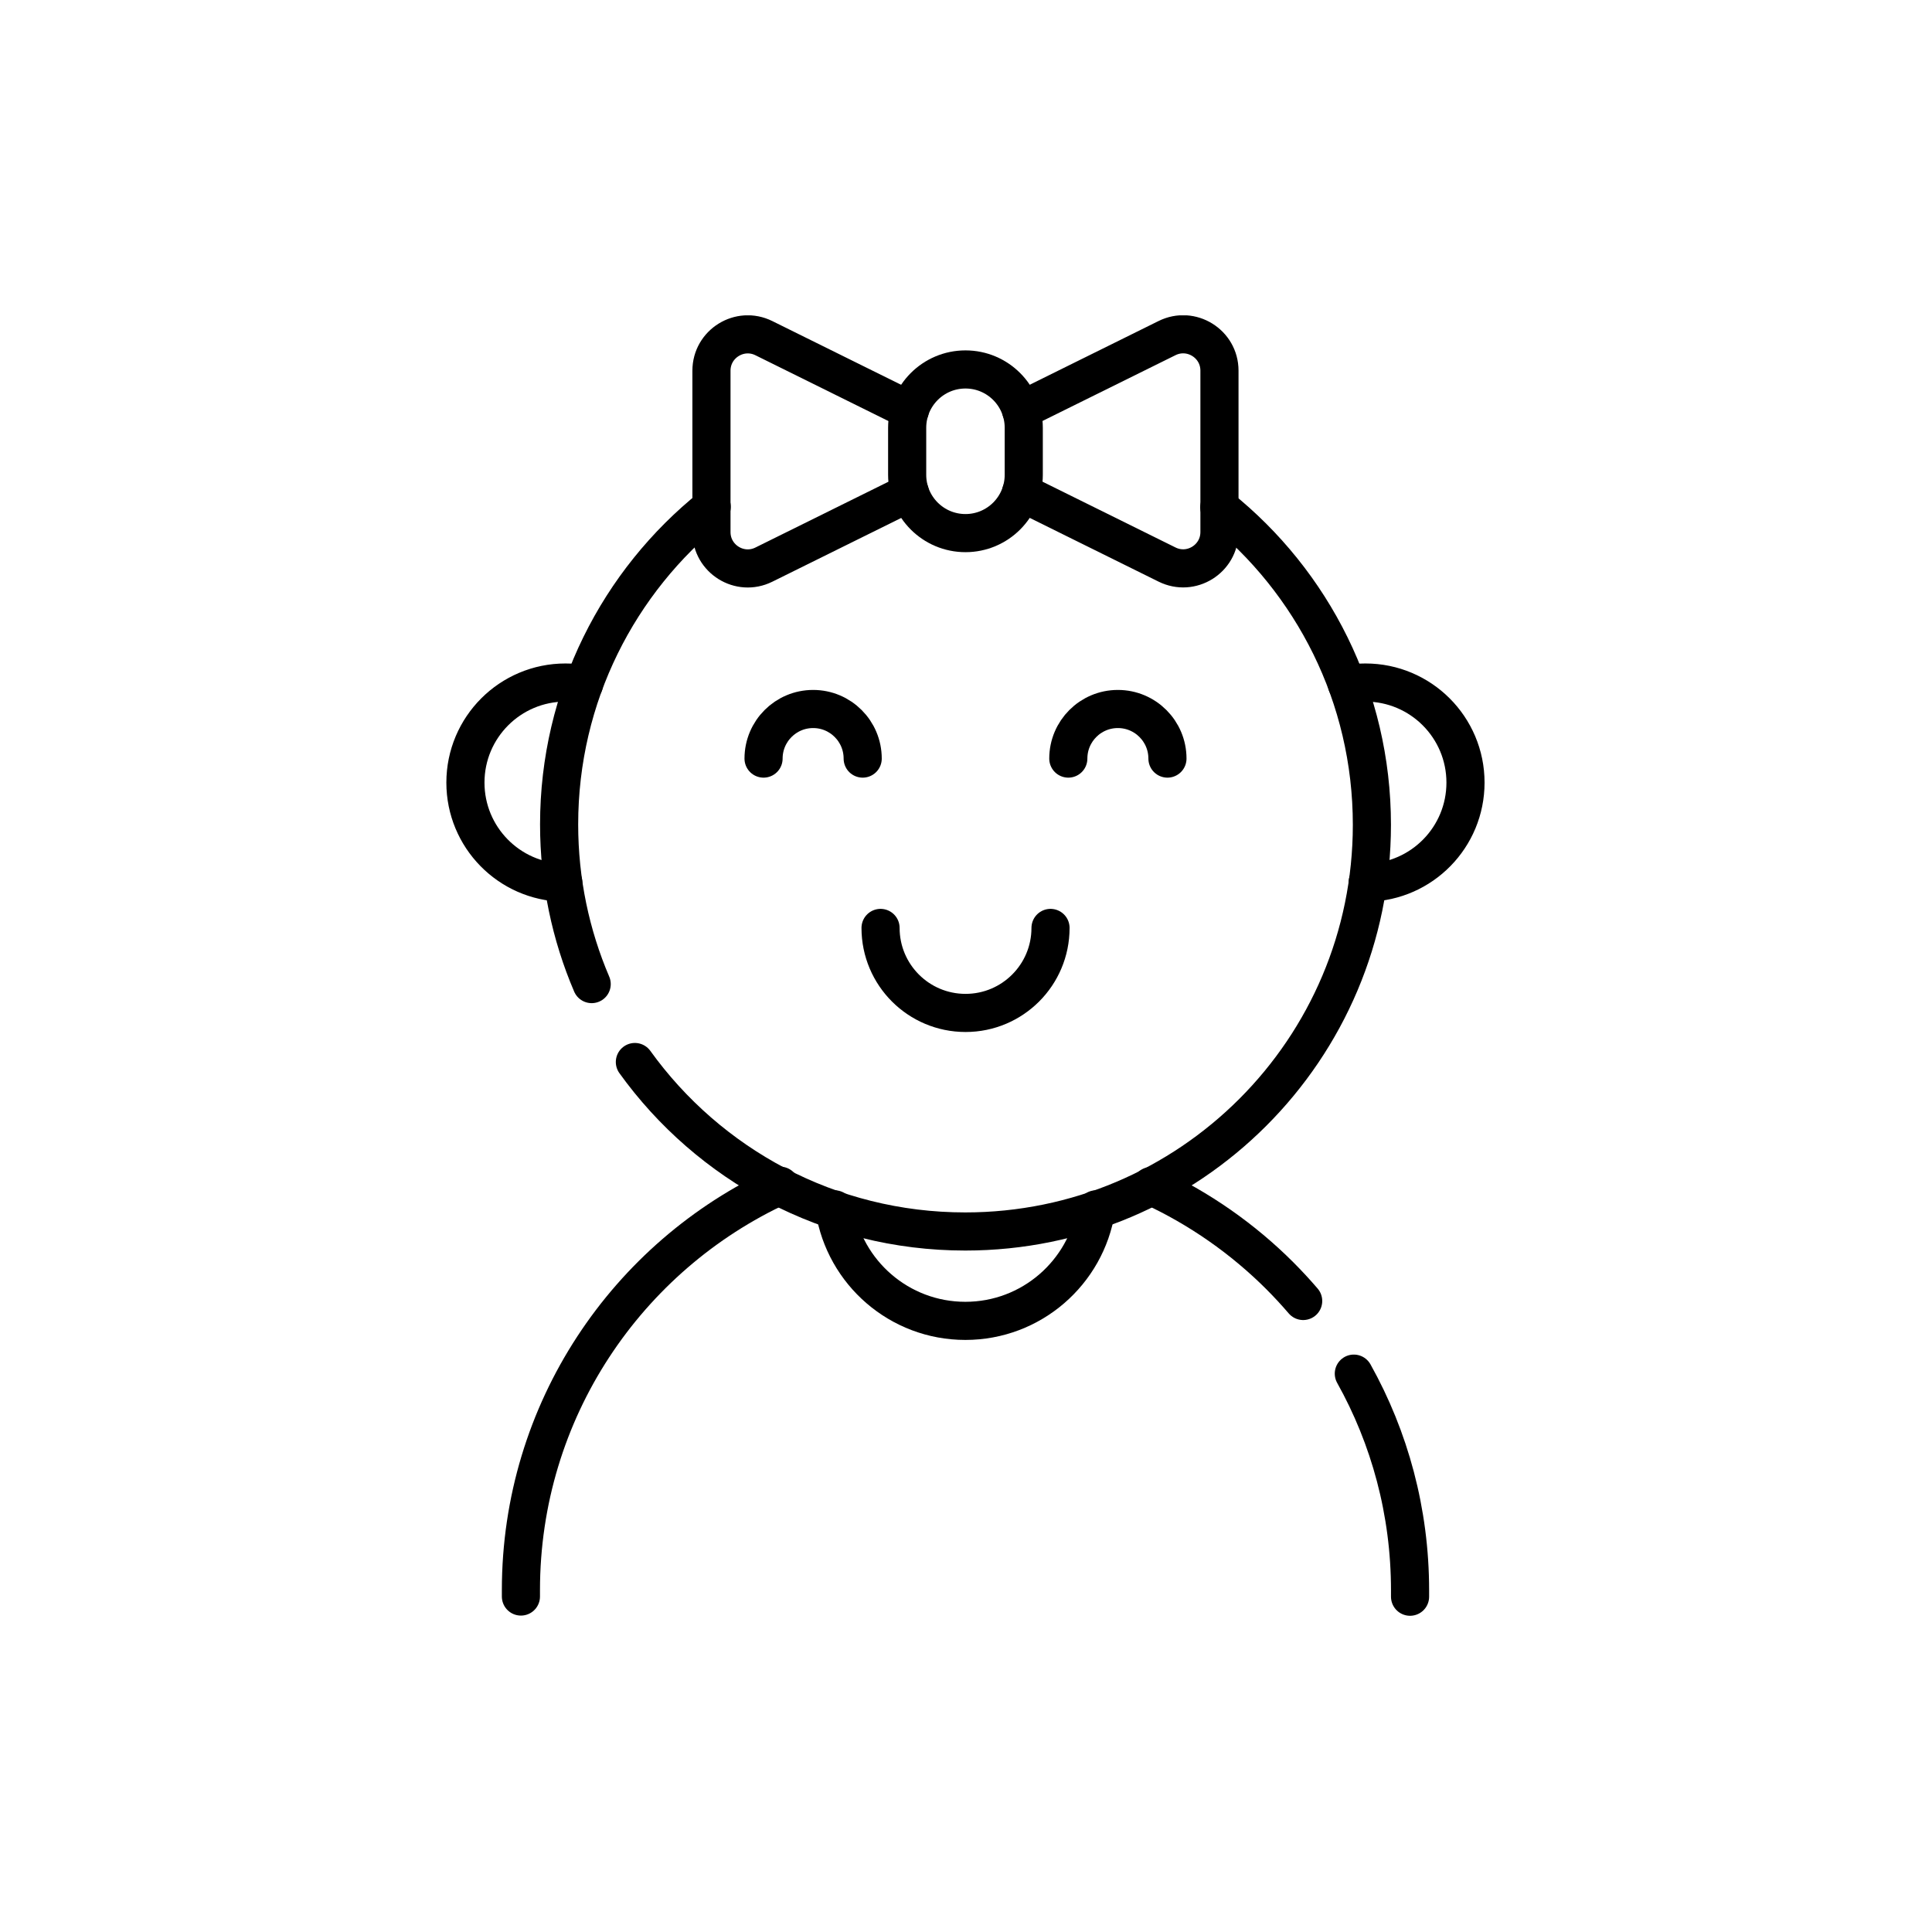 <?xml version="1.0" encoding="utf-8"?>
<svg xmlns="http://www.w3.org/2000/svg" xmlns:xlink="http://www.w3.org/1999/xlink" width="300" zoomAndPan="magnify" viewBox="0 0 224.88 225" height="300" preserveAspectRatio="xMidYMid meet" version="1.0">
  <defs>
    <clipPath id="8d64b1a36c">
      <path clip-rule="nonzero" d="M 155 157 L 167 157 L 167 188.148 L 155 188.148 Z M 155 157"/>
    </clipPath>
    <clipPath id="e623291244">
      <path clip-rule="nonzero" d="M 58 135 L 93 135 L 93 188.148 L 58 188.148 Z M 58 135"/>
    </clipPath>
    <clipPath id="8979566492">
      <path clip-rule="nonzero" d="M 116 36.727 L 145 36.727 L 145 69 L 116 69 Z M 116 36.727"/>
    </clipPath>
    <clipPath id="969c6c9735">
      <path clip-rule="nonzero" d="M 80 36.727 L 109 36.727 L 109 69 L 80 69 Z M 80 36.727"/>
    </clipPath>
  </defs>
  <path stroke-linecap="round" transform="matrix(0.296, 0, 0, -0.296, 159.213, 102.796)" fill="none" stroke-linejoin="round" stroke="#000000" stroke-width="15" stroke-opacity="1" stroke-miterlimit="10" d="M 0.005 -0.004 C 21.35 0.459 38.507 17.907 38.507 39.371 C 38.507 61.125 20.874 78.745 -0.867 78.745 C -3.363 78.745 -5.794 78.52 -8.145 78.071"/>
  <path stroke-linecap="round" transform="matrix(0.296, 0, 0, -0.296, 65.541, 102.796)" fill="none" stroke-linejoin="round" stroke="#000000" stroke-width="15" stroke-opacity="1" stroke-miterlimit="10" d="M -0.005 -0.004 C -21.35 0.459 -38.507 17.907 -38.507 39.371 C -38.507 61.125 -20.874 78.745 0.867 78.745 C 3.363 78.745 5.794 78.52 8.145 78.071"/>
  <g clip-path="url(#8d64b1a36c)">
    <path stroke-linecap="round" transform="matrix(0.296, 0, 0, -0.296, 157.605, 159.972)" fill="none" stroke-linejoin="round" stroke="#000000" stroke-width="15" stroke-opacity="1" stroke-miterlimit="10" d="M 0.003 -0.003 C 14.096 -25.231 22.127 -54.316 22.127 -85.263 L 22.127 -87.773"/>
  </g>
  <path stroke-linecap="round" transform="matrix(0.296, 0, 0, -0.296, 133.993, 138.128)" fill="none" stroke-linejoin="round" stroke="#000000" stroke-width="15" stroke-opacity="1" stroke-miterlimit="10" d="M -0.001 -0.003 C 18.966 -8.734 36.124 -20.753 50.706 -35.335 C 53.876 -38.519 56.927 -41.808 59.846 -45.215"/>
  <g clip-path="url(#e623291244)">
    <path stroke-linecap="round" transform="matrix(0.296, 0, 0, -0.296, 60.605, 185.929)" fill="none" stroke-linejoin="round" stroke="#000000" stroke-width="15" stroke-opacity="1" stroke-miterlimit="10" d="M 0.003 -0.004 L 0.003 2.506 C 0.003 73.104 41.781 133.942 101.971 161.627"/>
  </g>
  <path stroke-linecap="round" transform="matrix(0.296, 0, 0, -0.296, 127.593, 140.84)" fill="none" stroke-linejoin="round" stroke="#000000" stroke-width="15" stroke-opacity="1" stroke-miterlimit="10" d="M 0.003 0 C -3.946 -24.871 -25.476 -43.878 -51.444 -43.878 C -77.425 -43.878 -98.954 -24.871 -102.904 0"/>
  <path stroke-linecap="round" transform="matrix(0.296, 0, 0, -0.296, 68.846, 114.606)" fill="none" stroke-linejoin="round" stroke="#000000" stroke-width="15" stroke-opacity="1" stroke-miterlimit="10" d="M 0.005 0.001 C -8.25 19.285 -12.807 40.524 -12.807 62.833 C -12.807 113.381 10.638 158.462 47.238 187.784"/>
  <path stroke-linecap="round" transform="matrix(0.296, 0, 0, -0.296, 141.936, 59.071)" fill="none" stroke-linejoin="round" stroke="#000000" stroke-width="15" stroke-opacity="1" stroke-miterlimit="10" d="M 0.004 0.001 C 36.604 -29.322 60.049 -74.402 60.049 -124.95 C 60.049 -213.314 -11.58 -284.957 -99.944 -284.957 C -153.49 -284.957 -200.882 -258.659 -229.927 -218.281"/>
  <path stroke-linecap="round" transform="matrix(0.296, 0, 0, -0.296, 88.865, 88.343)" fill="none" stroke-linejoin="round" stroke="#000000" stroke-width="15" stroke-opacity="1" stroke-miterlimit="10" d="M -0.006 -0.004 C -0.006 10.774 8.738 19.505 19.502 19.505 C 30.267 19.505 38.998 10.774 38.998 -0.004"/>
  <path stroke-linecap="round" transform="matrix(0.296, 0, 0, -0.296, 124.354, 88.343)" fill="none" stroke-linejoin="round" stroke="#000000" stroke-width="15" stroke-opacity="1" stroke-miterlimit="10" d="M 0.005 -0.004 C 0.005 10.774 8.736 19.505 19.5 19.505 C 30.278 19.505 39.009 10.774 39.009 -0.004"/>
  <path stroke-linecap="round" transform="matrix(0.296, 0, 0, -0.296, 102.488, 108.068)" fill="none" stroke-linejoin="round" stroke="#000000" stroke-width="15" stroke-opacity="1" stroke-miterlimit="10" d="M 0.002 0.006 C 0.002 -18.473 14.967 -33.438 33.446 -33.438 C 51.911 -33.438 66.876 -18.473 66.876 0.006"/>
  <g clip-path="url(#8979566492)">
    <path stroke-linecap="round" transform="matrix(0.296, 0, 0, -0.296, 118.851, 57.335)" fill="none" stroke-linejoin="round" stroke="#000000" stroke-width="15" stroke-opacity="1" stroke-miterlimit="10" d="M 0.003 -0.004 L 57.433 -28.415 C 66.93 -33.131 78.064 -26.21 78.064 -15.617 L 78.064 47.876 C 78.064 58.469 66.93 65.377 57.433 60.675 L 0.003 32.264"/>
  </g>
  <g clip-path="url(#969c6c9735)">
    <path stroke-linecap="round" transform="matrix(0.296, 0, 0, -0.296, 105.903, 47.794)" fill="none" stroke-linejoin="round" stroke="#000000" stroke-width="15" stroke-opacity="1" stroke-miterlimit="10" d="M -0.003 0.004 L -57.433 28.415 C -66.93 33.117 -78.064 26.209 -78.064 15.616 L -78.064 -47.877 C -78.064 -58.47 -66.93 -65.391 -57.433 -60.676 L -0.003 -32.265"/>
  </g>
  <path stroke-linecap="round" transform="matrix(0.296, 0, 0, -0.296, 112.377, 62.086)" fill="none" stroke-linejoin="round" stroke="#000000" stroke-width="15" stroke-opacity="1" stroke-miterlimit="10" d="M 0.007 0.001 C -12.674 0.001 -22.936 10.264 -22.936 22.931 L -22.936 41.449 C -22.936 54.116 -12.674 64.392 0.007 64.392 C 12.673 64.392 22.936 54.116 22.936 41.449 L 22.936 22.931 C 22.936 10.264 12.673 0.001 0.007 0.001 Z M 0.007 0.001"/>
</svg>